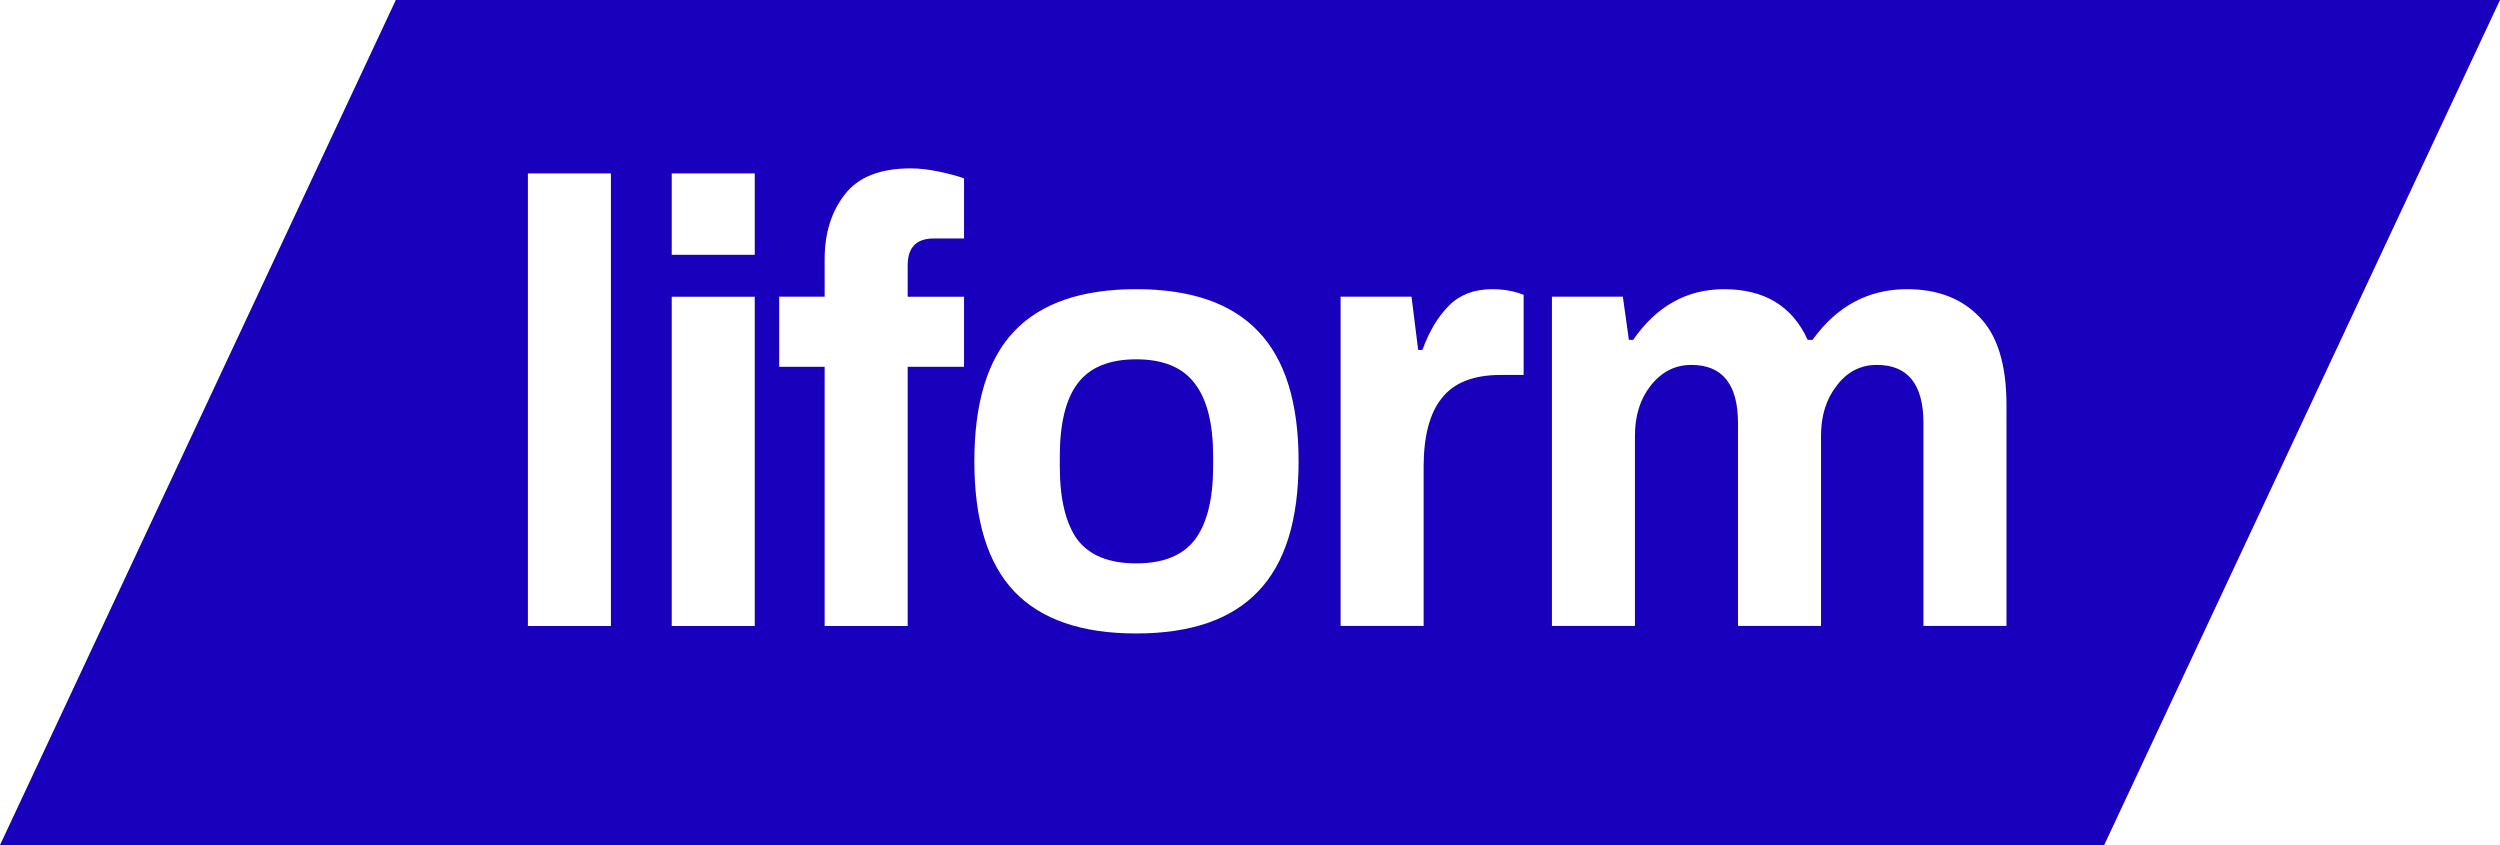<svg fill="none" height="48" width="142" xmlns="http://www.w3.org/2000/svg"><g fill="#1800bd"><path d="m67.873 30.649c-.689.901-1.802 1.351-3.339 1.351-1.538 0-2.651-.45-3.339-1.351-.665-.924-.998-2.311-.998-4.16v-.569c0-1.849.333-3.224.998-4.124.689-.924 1.802-1.387 3.339-1.387 1.538 0 2.651.462 3.339 1.387.689.901 1.033 2.276 1.033 4.124v.569c0 1.849-.344 3.236-1.033 4.16z"/><path clip-rule="evenodd" d="m142 0h-119.517l-22.483 48h119.517zm-107.3 9.849h-4.716v25.707h4.716zm8.17 0h-4.716v4.622h4.716zm0 7.004h-4.716v18.702h4.716zm1.388 3.982h2.582v14.72h4.716v-14.72h3.201v-3.982h-3.201v-1.778c0-1.019.493-1.529 1.48-1.529h1.721v-3.413c-.39-.142-.872-.273-1.446-.391-.574-.119-1.102-.178-1.583-.178-1.744 0-2.995.498-3.752 1.493-.757.972-1.136 2.193-1.136 3.662v2.133h-2.582zm13.357 12.764c1.515 1.588 3.821 2.382 6.919 2.382 3.098 0 5.405-.794 6.919-2.382 1.538-1.588 2.307-4.053 2.307-7.396 0-3.342-.769-5.807-2.307-7.396-1.515-1.588-3.821-2.382-6.919-2.382-3.098 0-5.405.794-6.919 2.382-1.515 1.588-2.272 4.053-2.272 7.396 0 3.342.757 5.808 2.272 7.396zm22.559-16.747h-4.028v18.702h4.716v-9.031c0-1.754.344-3.058 1.033-3.911.688-.877 1.802-1.315 3.339-1.315h1.308v-4.551c-.528-.213-1.125-.32-1.79-.32-1.01 0-1.825.308-2.444.924-.62.616-1.125 1.458-1.515 2.525h-.241zm12.003 0h-4.028v18.702h4.716v-10.809c0-1.138.298-2.086.895-2.845.62-.782 1.389-1.173 2.307-1.173 1.767 0 2.651 1.102 2.651 3.307v11.52h4.716v-10.809c0-1.138.298-2.086.895-2.845.596-.782 1.354-1.173 2.272-1.173 1.767 0 2.65 1.102 2.65 3.307v11.52h4.717v-12.551c0-2.299-.517-3.97-1.55-5.013-1.009-1.043-2.375-1.564-4.096-1.564-2.203 0-3.993.96-5.37 2.88h-.276c-.872-1.92-2.455-2.88-4.75-2.88-2.111 0-3.833.96-5.164 2.88h-.241z" fill-rule="evenodd"/></g></svg>